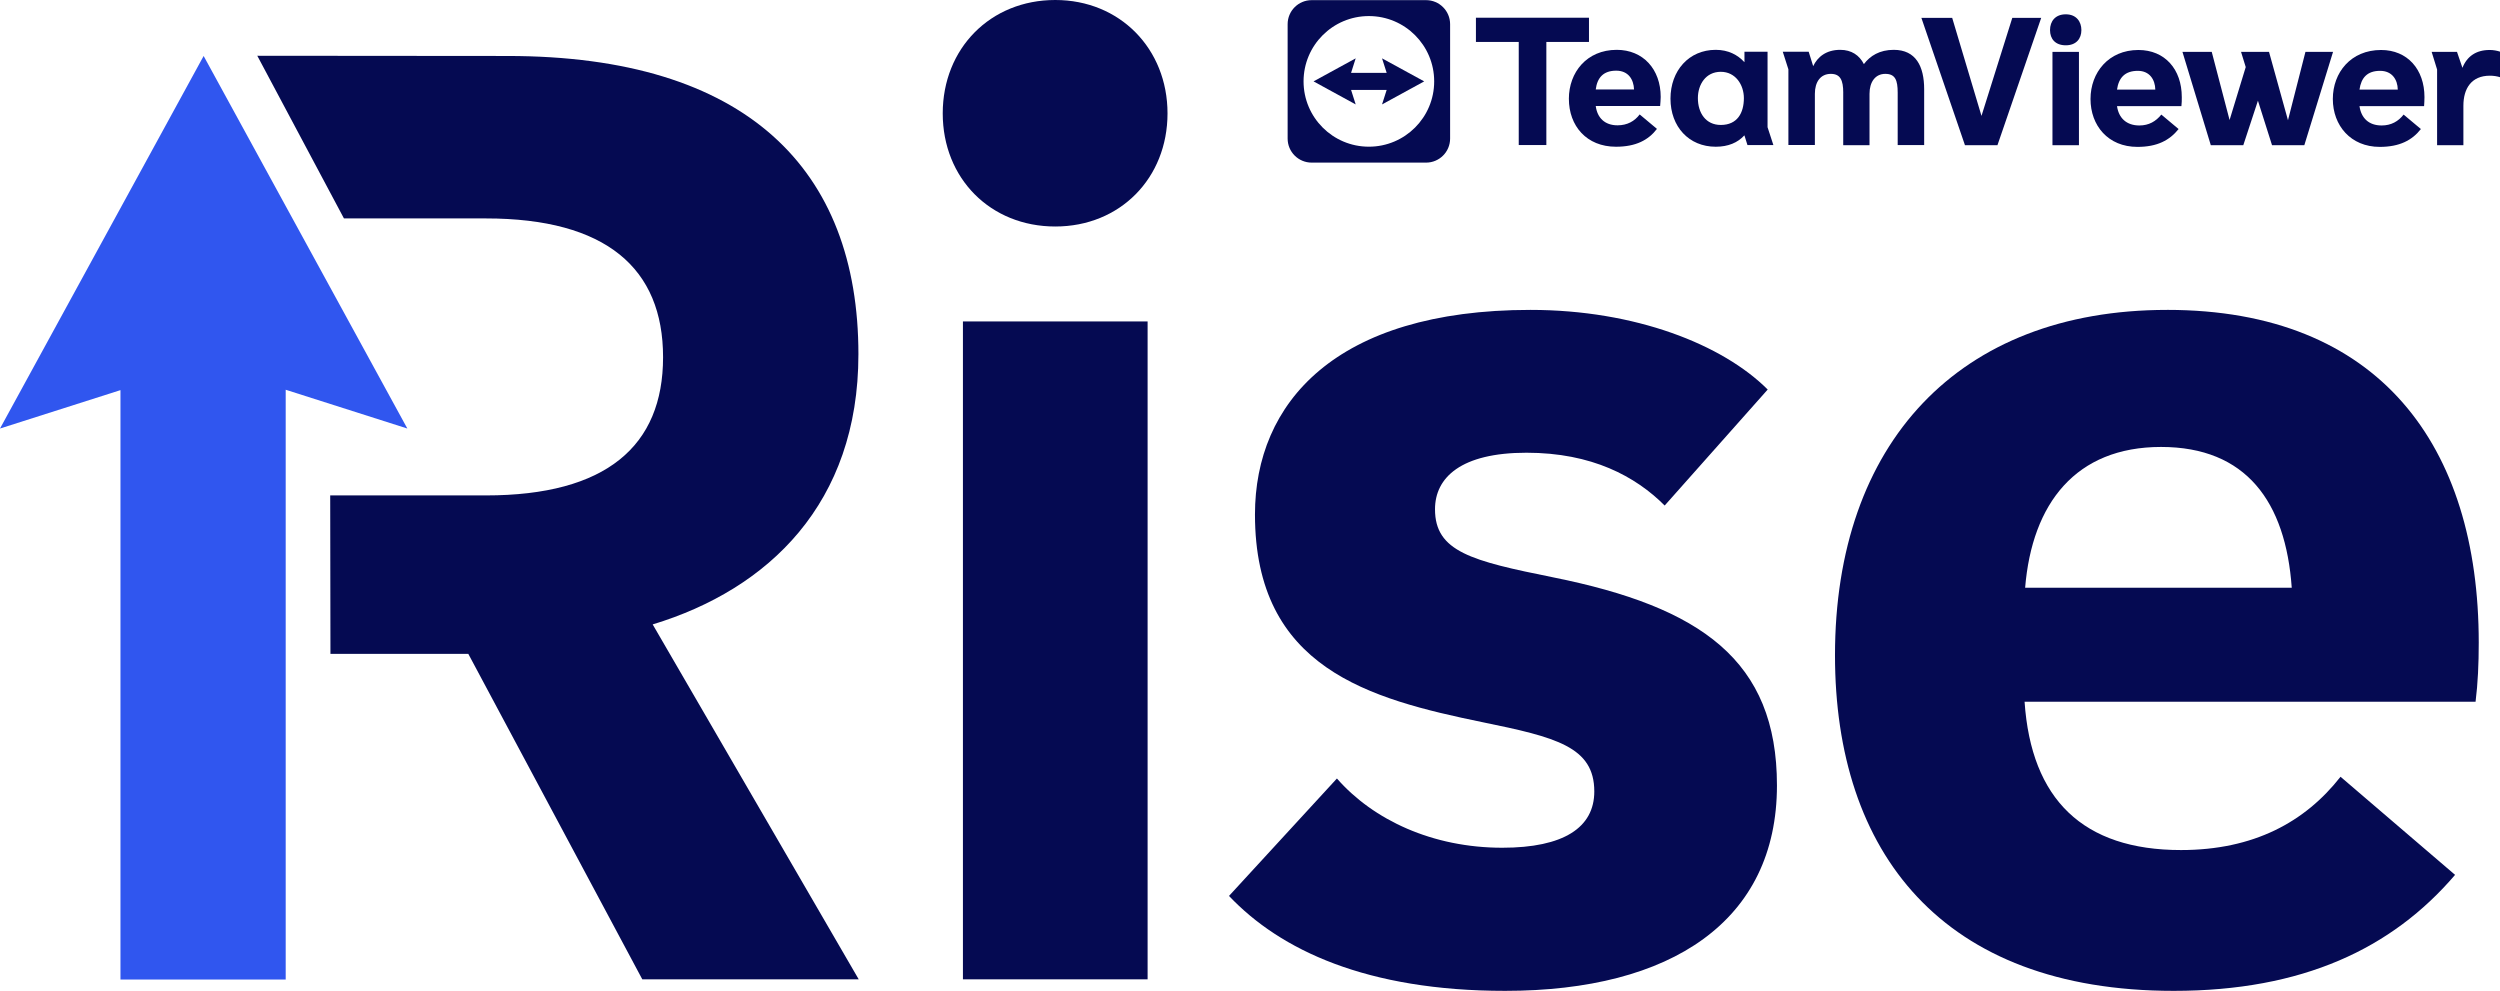 <?xml version="1.0" encoding="UTF-8"?>
<svg id="Layer_1" xmlns="http://www.w3.org/2000/svg" version="1.1" viewBox="0 0 1786.4 708.03">
  <!-- Generator: Adobe Illustrator 29.7.0, SVG Export Plug-In . SVG Version: 2.1.1 Build 138)  -->
  <defs>
    <style>
      .st0 {
        fill: #050a52;
      }

      .st1 {
        fill: #3056ef;
      }
    </style>
  </defs>
  <polygon class="st1" points="291.07 306.21 145.51 40 0 306.21 86.08 278.77 86.08 281.32 86.08 699.96 91.75 699.96 199.32 699.96 204.15 699.96 204.15 278.5 291.07 306.21"/>
  <g>
    <path class="st0" d="M1476.14,32.37c7.51,0,11.14-4.83,11.14-10.87s-3.62-11.27-11.14-11.27-11.27,4.96-11.27,11.27,3.76,10.87,11.27,10.87Z"/>
    <rect class="st0" x="1466.61" y="37.07" width="18.92" height="66.69"/>
    <path class="st0" d="M1778.88,35.72c-9.53,0-16.1,4.56-19.32,12.75l-3.89-11.41h-18.11l3.89,12.61v54.07h18.79v-28.18c0-12.34,5.77-21.47,18.92-21.47,2.68,0,5.1.4,7.25,1.07v-18.25c-2.01-.67-4.7-1.21-7.51-1.21l-.02.02Z"/>
    <polygon class="st0" points="1602.97 103.75 1613.43 71.95 1623.5 103.75 1646.58 103.75 1667.1 37.07 1647.38 37.07 1634.9 85.91 1621.35 37.07 1601.36 37.07 1604.71 47.93 1593.17 85.77 1580.42 37.07 1559.49 37.07 1579.75 103.75 1602.97 103.75"/>
    <polygon class="st0" points="1427.3 103.75 1458.56 12.78 1437.9 12.78 1415.89 82.82 1394.96 12.78 1372.95 12.78 1404.08 103.75 1427.3 103.75"/>
    <path class="st0" d="M1700.48,104.96c14.09,0,23.08-4.7,29.39-12.75l-12.34-10.33c-3.76,4.83-8.86,7.78-15.7,7.78-9.26,0-14.63-5.37-15.83-13.82h46.16c.13-2.15.27-4.16.27-6.44,0-19.86-12.21-33.68-31-33.68-21.6,0-34.48,16.1-34.48,35.02s12.75,34.22,33.54,34.22h-.01ZM1700.75,50.62c8.45,0,12.48,6.17,12.61,13.42h-27.37c1.21-8.45,5.5-13.42,14.76-13.42Z"/>
    <path class="st0" d="M1527.35,104.96c14.09,0,22.94-4.7,29.39-12.75l-12.34-10.33c-3.89,4.83-8.86,7.78-15.7,7.78-9.26,0-14.76-5.37-15.97-13.82h46.02c.27-2.15.27-4.16.27-6.44,0-19.86-12.08-33.68-31-33.68-21.33,0-34.22,16.1-34.22,35.02s12.48,34.22,33.54,34.22h0ZM1527.62,50.62c8.32,0,12.34,6.17,12.48,13.42h-27.37c1.21-8.45,5.64-13.42,14.89-13.42Z"/>
    <polygon class="st0" points="1085.23 103.64 1104.96 103.64 1104.96 29.97 1135.42 29.97 1135.42 12.66 1054.64 12.66 1054.64 29.97 1085.23 29.97 1085.23 103.64"/>
    <path class="st0" d="M1121.06,70.63c0,19.32,12.61,34.22,33.68,34.22,14.09,0,23.08-4.7,29.25-12.75l-12.34-10.33c-3.62,4.83-8.86,7.78-15.83,7.78-9.12,0-14.49-5.37-15.57-13.82h46.02c.13-2.15.4-4.16.4-6.44,0-19.86-12.61-33.68-31.4-33.68-21.47,0-34.22,16.1-34.22,35.02h0ZM1154.87,50.5c8.59,0,12.48,6.17,12.75,13.42h-27.37c1.07-8.45,5.5-13.42,14.63-13.42h-.01Z"/>
    <path class="st0" d="M1225.99,104.85c8.99,0,15.7-2.95,20.39-8.05h.13l2.15,6.84h18.52l-4.16-12.75v-53.94h-16.5v7.38h-.13c-4.7-5.1-11.4-8.72-20.39-8.72-19.19,0-32.34,14.89-32.34,34.89s13.15,34.35,32.34,34.35h-.01ZM1229.61,51.31c10.6,0,16.5,9.39,16.5,18.79,0,10.6-4.7,19.19-16.5,19.19-10.73,0-16.37-8.59-16.37-19.19,0-9.53,5.5-18.79,16.37-18.79Z"/>
    <path class="st0" d="M1317.09,66.2v37.57h18.79v-36.77c0-8.45,4.16-14.22,11.27-14.22s8.86,4.43,8.86,13.42v37.44h18.92v-39.85c0-16.37-5.9-28.18-21.74-28.18-10.06,0-16.91,4.29-21.33,10.2-3.22-6.31-8.86-10.2-16.91-10.2-10.06,0-16.24,5.1-19.32,11.67l-3.22-10.33h-18.52l4.03,12.61v54.07h18.92v-36.63c0-8.45,4.03-14.22,11.41-14.22,6.71,0,8.86,4.43,8.86,13.42h-.02Z"/>
    <path class="st0" d="M937.27,116.2h81.74c9.49,0,17.18-7.69,17.18-17.18V17.28c0-9.49-7.69-17.18-17.18-17.18h-81.74c-9.49,0-17.18,7.69-17.18,17.18v81.74c0,9.49,7.69,17.18,17.18,17.18h0ZM978.14,11.48c25.78,0,46.67,20.9,46.67,46.67s-20.9,46.67-46.67,46.67-46.67-20.9-46.67-46.67,20.9-46.67,46.67-46.67h0Z"/>
    <polygon class="st0" points="965.42 64.24 990.86 64.24 987.55 74.62 1017.67 58.15 987.55 41.69 990.86 52.07 965.42 52.07 968.72 41.69 938.61 58.15 968.72 74.62 965.42 64.24"/>
    <path class="st0" d="M754.05,0c-46.39,0-80.41,34.64-80.41,81.03s34.02,80.82,80.41,80.82,80.21-34.64,80.21-80.82S800.24,0,754.05,0Z"/>
    <rect class="st0" x="688.07" y="229.69" width="131.96" height="470.1"/>
    <path class="st0" d="M1109.94,412.57c-58.35-11.75-84.54-18.35-84.54-48.66,0-22.68,18.56-40.41,65.36-40.41s77.94,16.91,98.76,37.73l73.61-82.88c-32.16-32.17-94.64-56.91-169.48-56.91-139.58,0-196.9,66.6-196.9,146.18,0,109.9,81.65,131.75,162.68,148.45,52.37,10.72,79.79,17.53,79.79,49.48,0,25.77-21.86,40.21-65.77,40.21-49.69,0-92.16-19.79-118.14-49.48l-77.11,83.92c36.7,38.76,98.56,67.83,197.32,67.83,118.76,0,194.22-49.9,194.22-146.8,0-89.48-54.43-127.42-159.79-148.65h-.01Z"/>
    <path class="st0" d="M1548.52,221.44c-149.27,0-237.31,95.67-237.31,246.8,0,140.62,76.08,239.79,242.06,239.79,91.96,0,155.87-30.1,201.03-82.89l-81.85-70.1c-25.36,32.37-62.06,52.37-114.02,52.37-70.1,0-107.01-36.29-111.75-105.98h322.26c1.65-13.2,2.27-27.01,2.27-42.27,0-140.82-71.13-237.73-222.68-237.73h-.01ZM1447.08,419.99c4.95-60.41,36.29-100.62,97.11-100.62s89.07,39.18,93.4,100.62h-190.51Z"/>
    <path class="st0" d="M613.39,253.19c0-132.37-80-213.19-250.72-213.19l-178.82-.15,61.92,116.23h101.43c85.98,0,126.6,35.67,126.6,99.17s-40.62,98.76-126.6,98.76h-111.25l.17,113.2h98.5l124.33,232.57h154.64l-147.22-253.6c82.89-25.15,147.01-86.6,147.01-192.99h.01Z"/>
  </g>
</svg>